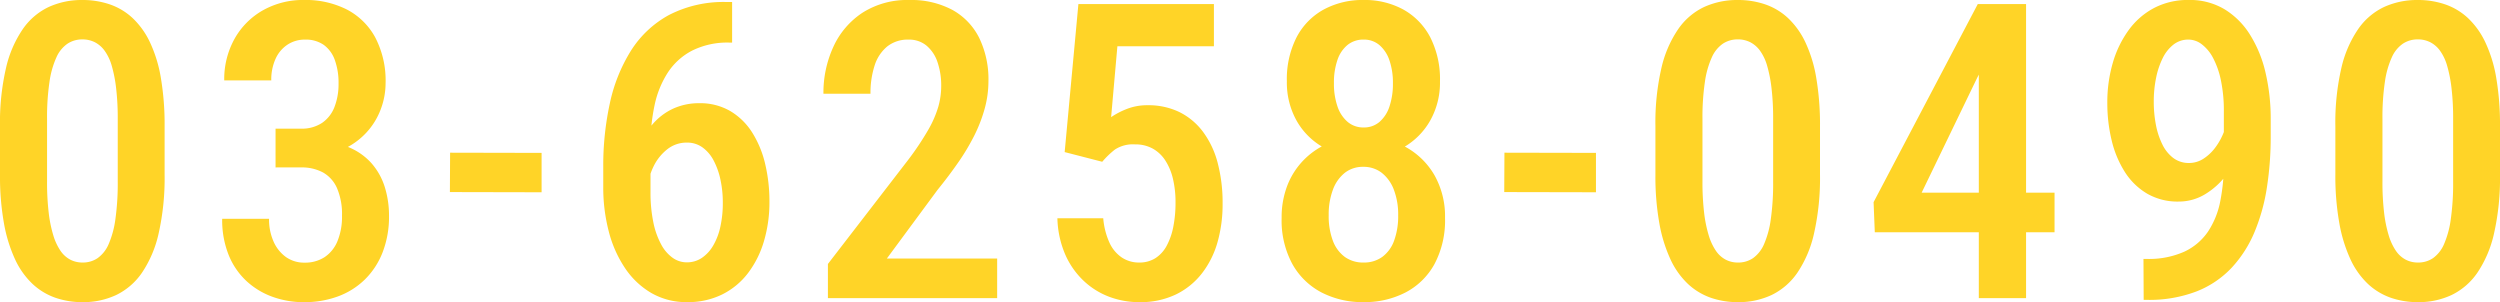 <svg xmlns="http://www.w3.org/2000/svg" width="339" height="40.97" viewBox="0 0 339 40.97">
  <path id="パス_23736" data-name="パス 23736" d="M23.945-5.919V.6a34.033,34.033,0,0,1-.808,7.983,15.539,15.539,0,0,1-2.273,5.354,9,9,0,0,1-3.505,3.013,10.527,10.527,0,0,1-4.532.959,11.136,11.136,0,0,1-3.7-.6,8.768,8.768,0,0,1-3.108-1.89,10.859,10.859,0,0,1-2.355-3.327A19.928,19.928,0,0,1,2.159,7.2,36.151,36.151,0,0,1,1.625.6V-5.919a32.93,32.93,0,0,1,.822-7.956,15.389,15.389,0,0,1,2.3-5.286,8.912,8.912,0,0,1,3.519-2.971,10.79,10.79,0,0,1,4.532-.931,11.372,11.372,0,0,1,3.7.589,8.659,8.659,0,0,1,3.095,1.849,10.892,10.892,0,0,1,2.355,3.273A18.394,18.394,0,0,1,23.438-12.5,37.818,37.818,0,0,1,23.945-5.919ZM17.591,1.558v-8.49a34.98,34.98,0,0,0-.219-4.163,18.225,18.225,0,0,0-.6-3.067A6.534,6.534,0,0,0,15.8-16.2a3.776,3.776,0,0,0-1.342-1.15,3.708,3.708,0,0,0-1.657-.37,3.628,3.628,0,0,0-2.013.575A4.408,4.408,0,0,0,9.28-15.3a12.175,12.175,0,0,0-.945,3.341,32.658,32.658,0,0,0-.329,5.025v8.49a35.249,35.249,0,0,0,.219,4.19,17.377,17.377,0,0,0,.63,3.108,7.572,7.572,0,0,0,.986,2.109,3.708,3.708,0,0,0,1.328,1.191,3.6,3.6,0,0,0,1.657.383,3.554,3.554,0,0,0,2.04-.6,4.508,4.508,0,0,0,1.493-1.9,12.719,12.719,0,0,0,.917-3.41A34.92,34.92,0,0,0,17.591,1.558Zm21.4-7.175h3.451A4.942,4.942,0,0,0,45.3-6.4a4.606,4.606,0,0,0,1.684-2.164,8.54,8.54,0,0,0,.548-3.163,9.078,9.078,0,0,0-.507-3.2,4.3,4.3,0,0,0-1.506-2.054,4.26,4.26,0,0,0-2.533-.712,4.252,4.252,0,0,0-2.355.671A4.5,4.5,0,0,0,39-15.107a6.831,6.831,0,0,0-.589,2.944H32.032a11.242,11.242,0,0,1,1.4-5.642,10.088,10.088,0,0,1,3.848-3.862,11.111,11.111,0,0,1,5.6-1.4,12.384,12.384,0,0,1,5.737,1.273A9.213,9.213,0,0,1,52.5-18a12.634,12.634,0,0,1,1.41,6.244,10.038,10.038,0,0,1-.644,3.478,9.6,9.6,0,0,1-1.958,3.191A9.776,9.776,0,0,1,48.04-2.769a11.219,11.219,0,0,1-4.615.876H38.989Zm0,5.258v-3.67h4.437a14.42,14.42,0,0,1,5.162.808A8.472,8.472,0,0,1,51.956-.975,8.893,8.893,0,0,1,53.8,2.3a12.929,12.929,0,0,1,.575,3.889,13.333,13.333,0,0,1-.876,4.984,10.451,10.451,0,0,1-2.437,3.7,10.3,10.3,0,0,1-3.656,2.273,13.17,13.17,0,0,1-4.56.767,12.476,12.476,0,0,1-4.218-.712,10.379,10.379,0,0,1-3.547-2.122,9.856,9.856,0,0,1-2.437-3.533,12.708,12.708,0,0,1-.89-4.943h6.354a7.344,7.344,0,0,0,.616,3.095,5.1,5.1,0,0,0,1.684,2.1,4.26,4.26,0,0,0,2.52.753,4.836,4.836,0,0,0,2.7-.739,4.739,4.739,0,0,0,1.753-2.164A8.671,8.671,0,0,0,48,6.186a8.914,8.914,0,0,0-.671-3.725,4.515,4.515,0,0,0-1.9-2.136,6.063,6.063,0,0,0-2.985-.685ZM75.065-2.331v5.34L62.631,2.982l.027-5.34Zm25.122-20.458h.712v5.5h-.383A10.71,10.71,0,0,0,95.476-16.2a8.743,8.743,0,0,0-3.3,2.985A13.056,13.056,0,0,0,90.382-8.78a25.559,25.559,0,0,0-.548,5.409v6.3a20,20,0,0,0,.383,4.149,10.737,10.737,0,0,0,1.068,3.013,5.236,5.236,0,0,0,1.575,1.821,3.293,3.293,0,0,0,1.876.6,3.618,3.618,0,0,0,2.054-.6,5.128,5.128,0,0,0,1.547-1.684,8.651,8.651,0,0,0,.972-2.561,14.9,14.9,0,0,0,.329-3.232,14.627,14.627,0,0,0-.329-3.177,9.906,9.906,0,0,0-.931-2.588,5.081,5.081,0,0,0-1.506-1.753,3.541,3.541,0,0,0-2.109-.644A4.21,4.21,0,0,0,92.08-2.8,6.64,6.64,0,0,0,90.2-.4,8.467,8.467,0,0,0,89.4,2.708l-2.383-.9a16.93,16.93,0,0,1,1.027-4.519,11.847,11.847,0,0,1,2.013-3.437A8.255,8.255,0,0,1,92.9-8.329a8.388,8.388,0,0,1,3.533-.739,8.109,8.109,0,0,1,4.245,1.082,8.888,8.888,0,0,1,2.985,2.958A13.958,13.958,0,0,1,105.4-.756a21.967,21.967,0,0,1,.561,5.025,18.649,18.649,0,0,1-.739,5.354,13.353,13.353,0,0,1-2.164,4.341,9.977,9.977,0,0,1-3.505,2.9,10.452,10.452,0,0,1-4.738,1.041,9.5,9.5,0,0,1-4.861-1.232,10.955,10.955,0,0,1-3.588-3.4,16.081,16.081,0,0,1-2.2-4.984,23.572,23.572,0,0,1-.739-6V-.469a39.64,39.64,0,0,1,.89-8.572,22.133,22.133,0,0,1,2.848-7.12,14.032,14.032,0,0,1,5.162-4.861A16.086,16.086,0,0,1,100.187-22.789Zm36.652,34.781V17.36h-22.95V12.732l10.872-14.1a38.71,38.71,0,0,0,2.752-4.122,14.381,14.381,0,0,0,1.356-3.136,10.318,10.318,0,0,0,.383-2.739,9.785,9.785,0,0,0-.507-3.286,4.948,4.948,0,0,0-1.493-2.232,3.678,3.678,0,0,0-2.41-.808,4.465,4.465,0,0,0-2.93.945,5.5,5.5,0,0,0-1.7,2.6,12.071,12.071,0,0,0-.548,3.793h-6.381a14.894,14.894,0,0,1,1.356-6.381,10.949,10.949,0,0,1,3.957-4.615,11.257,11.257,0,0,1,6.326-1.712,11.807,11.807,0,0,1,5.847,1.342,8.836,8.836,0,0,1,3.642,3.807,12.848,12.848,0,0,1,1.246,5.861,13.982,13.982,0,0,1-.507,3.711,19.974,19.974,0,0,1-1.41,3.656,29.7,29.7,0,0,1-2.177,3.642q-1.273,1.835-2.807,3.725l-6.874,9.311ZM151.088-1.126,145.994-2.44l1.862-20.074h18.376v5.724H153.142l-.849,9.613a10.515,10.515,0,0,1,2.054-1.082,7.513,7.513,0,0,1,2.9-.534,9.579,9.579,0,0,1,4.313.931,8.954,8.954,0,0,1,3.191,2.67,12.209,12.209,0,0,1,1.986,4.2A21.3,21.3,0,0,1,167.41,4.6a18.721,18.721,0,0,1-.685,5.162,12.36,12.36,0,0,1-2.109,4.231,10,10,0,0,1-3.547,2.876,11.1,11.1,0,0,1-4.943,1.041,11.574,11.574,0,0,1-4.081-.726A10.353,10.353,0,0,1,148.554,15a10.915,10.915,0,0,1-2.492-3.574,13.225,13.225,0,0,1-1.054-4.888h6.217a10.014,10.014,0,0,0,.822,3.259,4.873,4.873,0,0,0,1.671,2.04,4.176,4.176,0,0,0,2.383.7,4.012,4.012,0,0,0,2.191-.589,4.51,4.51,0,0,0,1.534-1.684,9.076,9.076,0,0,0,.9-2.588,16.717,16.717,0,0,0,.3-3.3,13.657,13.657,0,0,0-.342-3.163,7.9,7.9,0,0,0-1.027-2.492,4.86,4.86,0,0,0-1.712-1.629,4.823,4.823,0,0,0-2.4-.575,4.448,4.448,0,0,0-2.739.7A11.722,11.722,0,0,0,151.088-1.126Zm46.483,7.613a12.594,12.594,0,0,1-1.438,6.272,9.472,9.472,0,0,1-3.944,3.848,12.091,12.091,0,0,1-5.655,1.3,12.151,12.151,0,0,1-5.683-1.3,9.643,9.643,0,0,1-3.971-3.848,12.4,12.4,0,0,1-1.465-6.272A11.894,11.894,0,0,1,176.223,2a10.194,10.194,0,0,1,5.82-5.751,12.057,12.057,0,0,1,4.437-.794,11.606,11.606,0,0,1,5.724,1.4A10.149,10.149,0,0,1,196.147.709,11.348,11.348,0,0,1,197.571,6.488Zm-6.354-.356a9.374,9.374,0,0,0-.589-3.478A5.236,5.236,0,0,0,188.985.367a4,4,0,0,0-2.506-.808,3.943,3.943,0,0,0-2.492.808,5.192,5.192,0,0,0-1.616,2.287,9.574,9.574,0,0,0-.575,3.478,9.447,9.447,0,0,0,.561,3.437,4.793,4.793,0,0,0,1.616,2.2,4.235,4.235,0,0,0,2.561.767,4.19,4.19,0,0,0,2.533-.767,4.709,4.709,0,0,0,1.6-2.2A9.661,9.661,0,0,0,191.217,6.132Zm5.669-18.157a10.5,10.5,0,0,1-1.342,5.34,9.632,9.632,0,0,1-3.67,3.642,10.672,10.672,0,0,1-5.34,1.315,10.882,10.882,0,0,1-5.4-1.315,9.481,9.481,0,0,1-3.683-3.642,10.584,10.584,0,0,1-1.328-5.34,12.5,12.5,0,0,1,1.328-6,9.066,9.066,0,0,1,3.683-3.752,11.067,11.067,0,0,1,5.4-1.287,10.91,10.91,0,0,1,5.368,1.287,9.114,9.114,0,0,1,3.656,3.752A12.5,12.5,0,0,1,196.886-12.026Zm-6.381.246a9.305,9.305,0,0,0-.466-3.081,4.68,4.68,0,0,0-1.356-2.081,3.217,3.217,0,0,0-2.15-.753,3.39,3.39,0,0,0-2.164.712,4.432,4.432,0,0,0-1.383,2.04,9.336,9.336,0,0,0-.479,3.163,9.364,9.364,0,0,0,.479,3.149,4.716,4.716,0,0,0,1.383,2.1,3.27,3.27,0,0,0,2.164.753,3.217,3.217,0,0,0,2.15-.753,4.676,4.676,0,0,0,1.356-2.1A9.617,9.617,0,0,0,190.505-11.779Zm27.532,9.448v5.34L205.6,2.982l.027-5.34Zm30.38-3.588V.6a34.033,34.033,0,0,1-.808,7.983,15.539,15.539,0,0,1-2.273,5.354,9,9,0,0,1-3.505,3.013,10.527,10.527,0,0,1-4.532.959,11.136,11.136,0,0,1-3.7-.6,8.768,8.768,0,0,1-3.108-1.89,10.859,10.859,0,0,1-2.355-3.327A19.927,19.927,0,0,1,226.631,7.2,36.15,36.15,0,0,1,226.1.6V-5.919a32.93,32.93,0,0,1,.822-7.956,15.389,15.389,0,0,1,2.3-5.286,8.911,8.911,0,0,1,3.519-2.971,10.79,10.79,0,0,1,4.532-.931,11.372,11.372,0,0,1,3.7.589,8.659,8.659,0,0,1,3.095,1.849,10.892,10.892,0,0,1,2.355,3.273A18.394,18.394,0,0,1,247.91-12.5,37.819,37.819,0,0,1,248.417-5.919Zm-6.354,7.477v-8.49a34.98,34.98,0,0,0-.219-4.163,18.224,18.224,0,0,0-.6-3.067,6.534,6.534,0,0,0-.972-2.04,3.776,3.776,0,0,0-1.342-1.15,3.708,3.708,0,0,0-1.657-.37,3.628,3.628,0,0,0-2.013.575,4.407,4.407,0,0,0-1.506,1.849,12.175,12.175,0,0,0-.945,3.341,32.658,32.658,0,0,0-.329,5.025v8.49a35.25,35.25,0,0,0,.219,4.19,17.376,17.376,0,0,0,.63,3.108,7.572,7.572,0,0,0,.986,2.109,3.708,3.708,0,0,0,1.328,1.191,3.6,3.6,0,0,0,1.657.383,3.554,3.554,0,0,0,2.04-.6,4.508,4.508,0,0,0,1.493-1.9,12.719,12.719,0,0,0,.917-3.41A34.92,34.92,0,0,0,242.063,1.558Zm38.158,1.506V8.432H255.847l-.164-4.081,14.131-26.866h5.066l-5.149,10L262.2,3.064ZM276.36-22.515V17.36h-6.408V-22.515Zm15.92,34.562h.411a11.784,11.784,0,0,0,5.135-.986,7.95,7.95,0,0,0,3.218-2.739A11.34,11.34,0,0,0,302.7,4.187a26.261,26.261,0,0,0,.479-5.176V-7.945a20.023,20.023,0,0,0-.4-4.231,11.328,11.328,0,0,0-1.068-3.04,5.551,5.551,0,0,0-1.534-1.849,3,3,0,0,0-1.794-.63,3.242,3.242,0,0,0-2.027.671,5.236,5.236,0,0,0-1.465,1.835,10.773,10.773,0,0,0-.9,2.684,15.835,15.835,0,0,0-.315,3.218,16.551,16.551,0,0,0,.288,3.136,10.305,10.305,0,0,0,.876,2.67,5.072,5.072,0,0,0,1.493,1.849,3.484,3.484,0,0,0,2.136.671,3.562,3.562,0,0,0,1.958-.589,6.224,6.224,0,0,0,1.643-1.575,8.864,8.864,0,0,0,1.178-2.218,8.366,8.366,0,0,0,.507-2.547l2.41.849a12.213,12.213,0,0,1-.7,4.053A13.178,13.178,0,0,1,303.522.654a10.145,10.145,0,0,1-2.9,2.629,6.868,6.868,0,0,1-3.574.986,8.237,8.237,0,0,1-4.286-1.082A9.008,9.008,0,0,1,289.746.243a14.051,14.051,0,0,1-1.78-4.272,21.4,21.4,0,0,1-.589-5.094,19.074,19.074,0,0,1,.739-5.4,14.3,14.3,0,0,1,2.15-4.45,10.047,10.047,0,0,1,3.464-3.013,9.9,9.9,0,0,1,4.683-1.082,9.183,9.183,0,0,1,4.834,1.246,10.592,10.592,0,0,1,3.478,3.464,16.749,16.749,0,0,1,2.109,5.162,27.424,27.424,0,0,1,.7,6.34v2.328a44.713,44.713,0,0,1-.507,6.819,25.846,25.846,0,0,1-1.671,6.066,16.371,16.371,0,0,1-3.095,4.861,13.1,13.1,0,0,1-4.779,3.232,17.941,17.941,0,0,1-6.737,1.15h-.438ZM340.625-5.919V.6a34.033,34.033,0,0,1-.808,7.983,15.539,15.539,0,0,1-2.273,5.354,9,9,0,0,1-3.505,3.013,10.527,10.527,0,0,1-4.532.959,11.136,11.136,0,0,1-3.7-.6,8.768,8.768,0,0,1-3.108-1.89,10.859,10.859,0,0,1-2.355-3.327A19.927,19.927,0,0,1,318.839,7.2,36.148,36.148,0,0,1,318.3.6V-5.919a32.93,32.93,0,0,1,.822-7.956,15.389,15.389,0,0,1,2.3-5.286,8.912,8.912,0,0,1,3.519-2.971,10.79,10.79,0,0,1,4.532-.931,11.372,11.372,0,0,1,3.7.589,8.659,8.659,0,0,1,3.095,1.849,10.892,10.892,0,0,1,2.355,3.273,18.4,18.4,0,0,1,1.493,4.847A37.818,37.818,0,0,1,340.625-5.919Zm-6.354,7.477v-8.49a34.98,34.98,0,0,0-.219-4.163,18.224,18.224,0,0,0-.6-3.067,6.535,6.535,0,0,0-.972-2.04,3.776,3.776,0,0,0-1.342-1.15,3.708,3.708,0,0,0-1.657-.37,3.628,3.628,0,0,0-2.013.575A4.407,4.407,0,0,0,325.96-15.3a12.175,12.175,0,0,0-.945,3.341,32.658,32.658,0,0,0-.329,5.025v8.49a35.25,35.25,0,0,0,.219,4.19,17.377,17.377,0,0,0,.63,3.108,7.571,7.571,0,0,0,.986,2.109,3.708,3.708,0,0,0,1.328,1.191,3.6,3.6,0,0,0,1.657.383,3.554,3.554,0,0,0,2.04-.6,4.508,4.508,0,0,0,1.493-1.9,12.72,12.72,0,0,0,.917-3.41A34.92,34.92,0,0,0,334.271,1.558Z" transform="translate(-1.625 23.063)" fill="#ffd427"/>
</svg>
